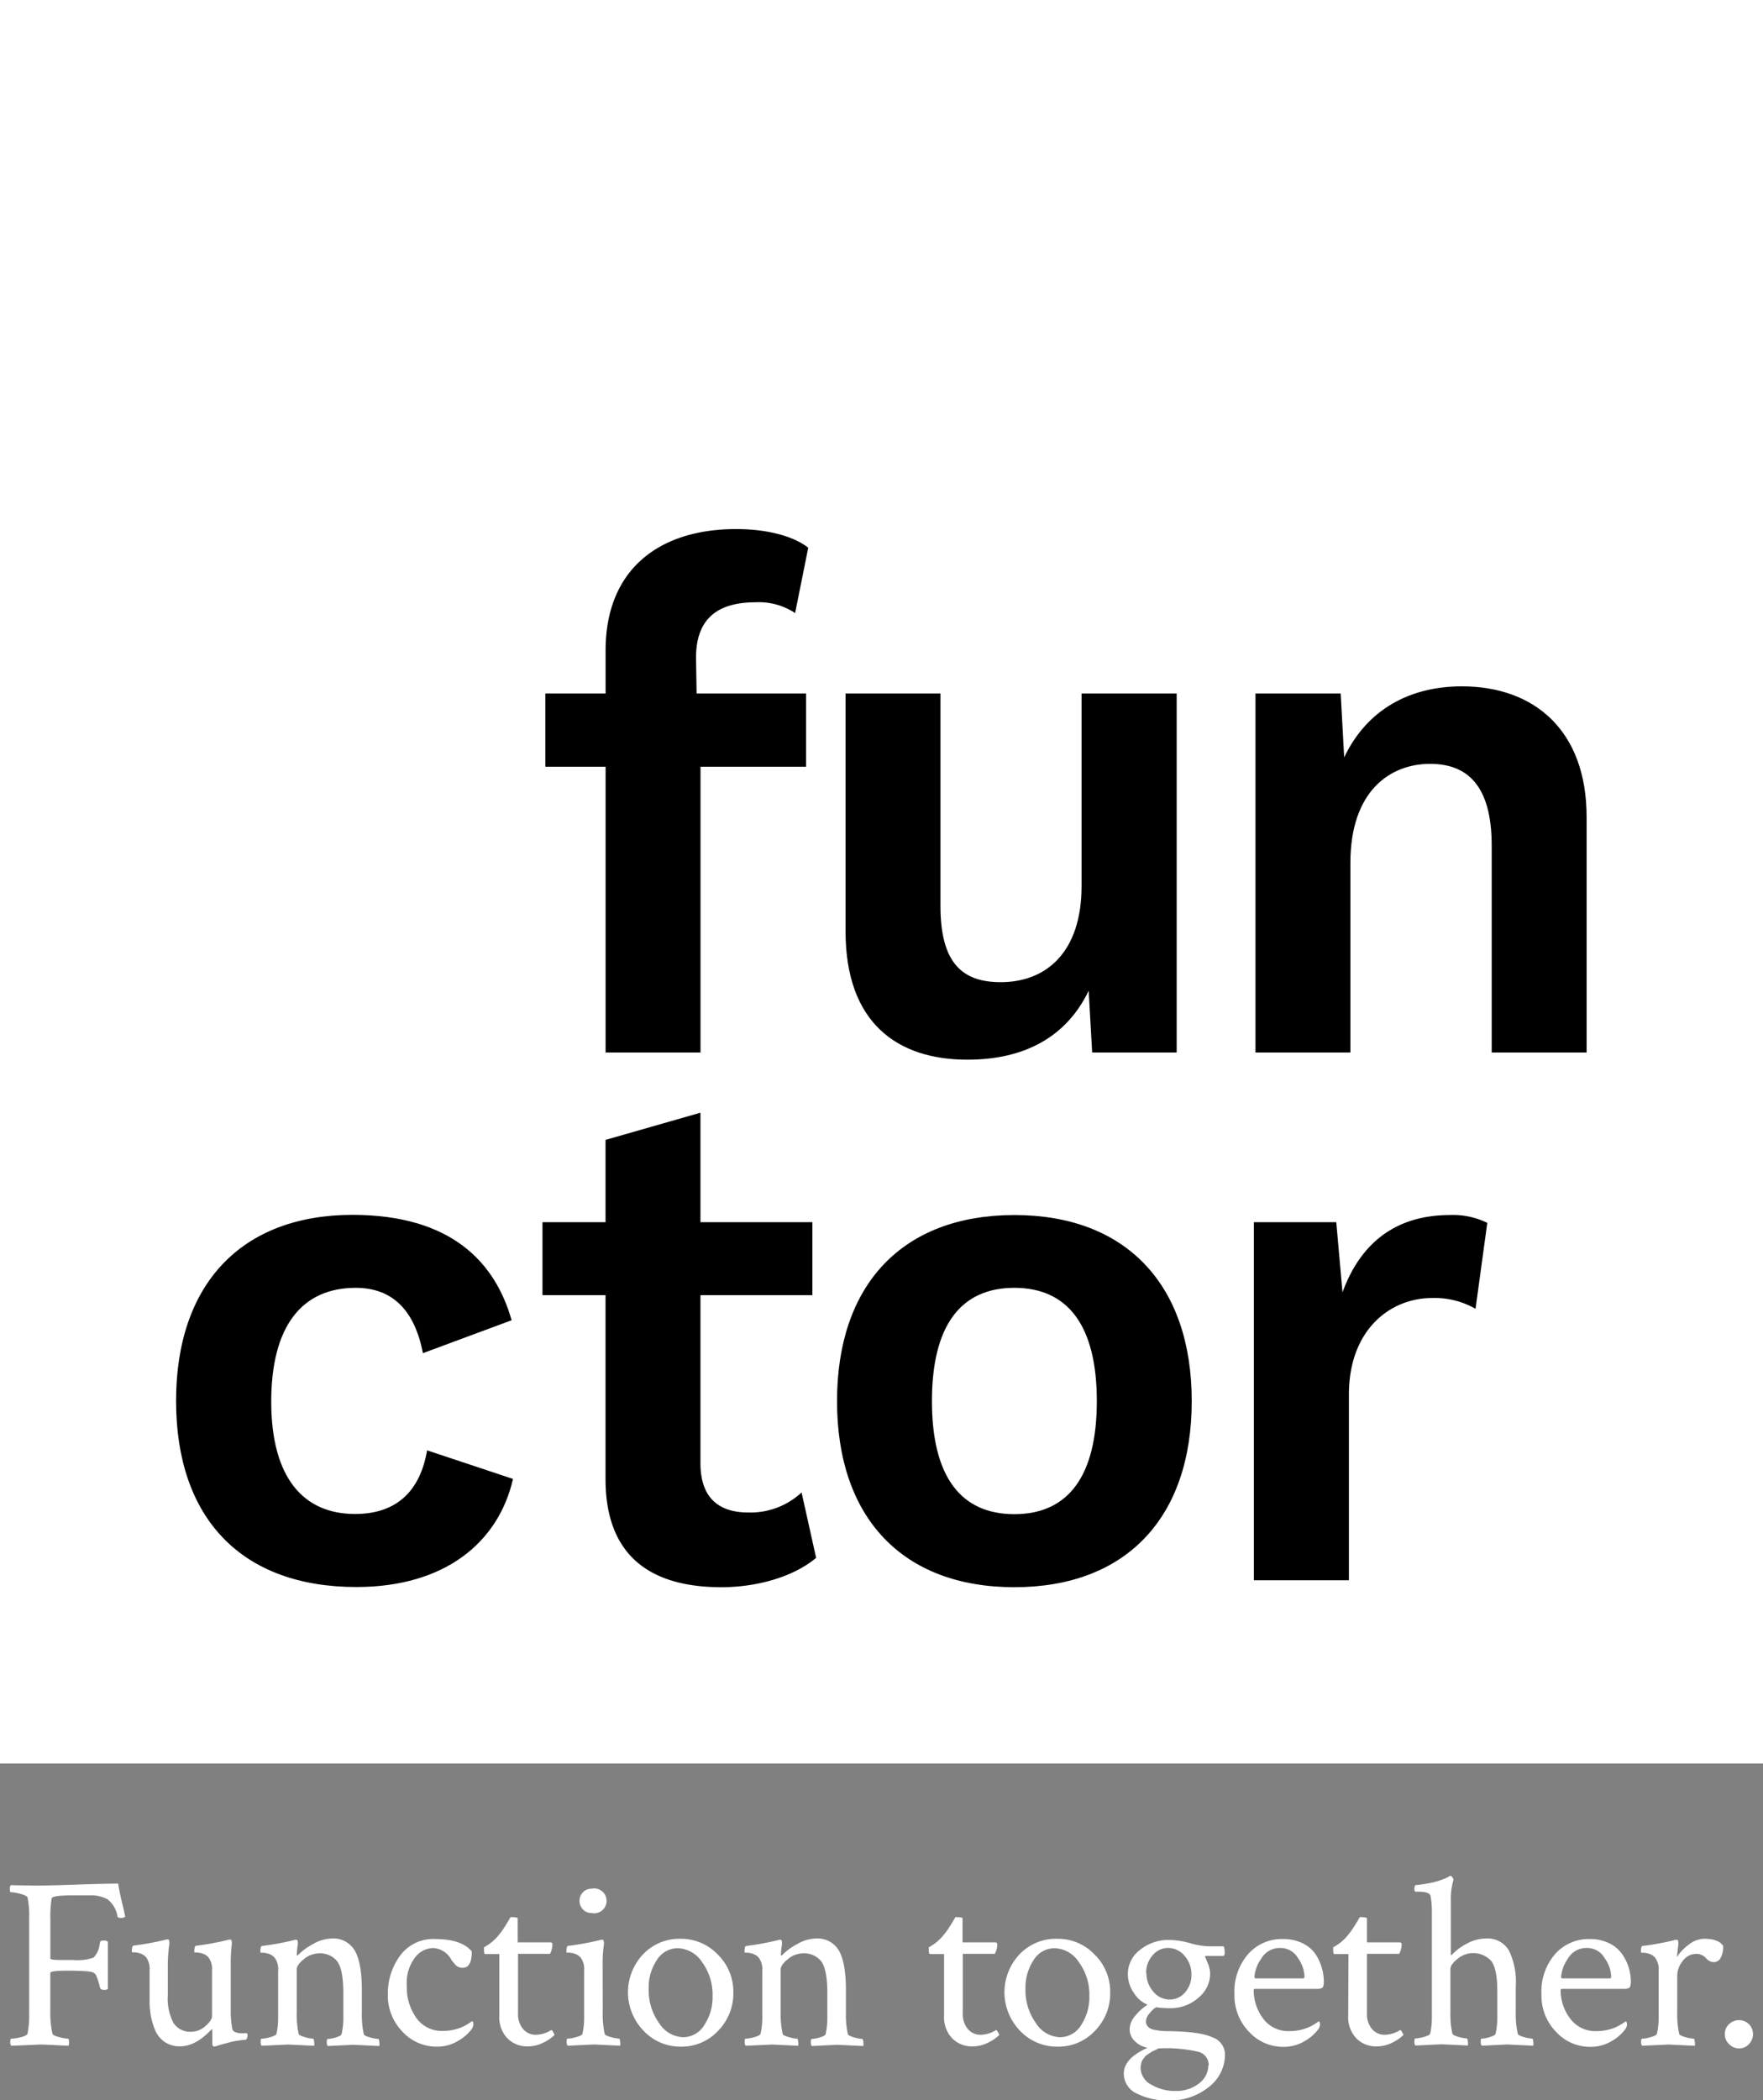 <svg xmlns="http://www.w3.org/2000/svg" viewBox="0 0 283.46 337.57"><rect x="0" y="0" width="283.46" height="337.57" fill="#808080" stroke="none"/><defs><style>.cls-1{fill:#fff;}.cls-2{fill:#000;}</style></defs><g id="Layer_2" data-name="Layer 2"><g id="Layer_1-2" data-name="Layer 1"><path class="cls-1" d="M6.38,303.07q1.77,0,6.1-.15t6.52-.16c.11.76.31,1.75.61,3s.47,2,.52,2.32a1,1,0,0,1-.7.2c-.34,0-.52-.09-.55-.27a4.32,4.32,0,0,0-1.64-2.76,5.84,5.84,0,0,0-2.89-.6H11.74c-2.24,0-3.39.17-3.44.5a18.56,18.56,0,0,0-.2,3.29v6.36c0,.16.55.24,1.64.24h2.07a8.09,8.09,0,0,0,3.21-.37,3.62,3.62,0,0,0,1-2.13,2.07,2.07,0,0,1,.08-.35c0-.19.22-.28.59-.28a.91.91,0,0,1,.66.2v7.58a.91.91,0,0,1-.62.15c-.34,0-.55-.1-.63-.31-.18-.7-.34-1.23-.47-1.58a2.73,2.73,0,0,0-.29-.63,3.39,3.39,0,0,0-.33-.25c-.34-.21-1.72-.31-4.14-.31-1.85,0-2.78.11-2.78.35v6.17a15.31,15.31,0,0,0,.35,3.63c.06.18.42.36,1.1.53a6.73,6.73,0,0,0,1.4.25c.11,0,.16.2.16.59a1.82,1.82,0,0,1-.08.55c-2.6-.13-4.11-.2-4.53-.2l-4.69.2a.87.87,0,0,1-.15-.59c0-.36.05-.55.15-.55a7,7,0,0,0,1.51-.23c.66-.16,1-.34,1.11-.55a15.84,15.84,0,0,0,.27-3.51v-15A14.75,14.75,0,0,0,4.43,305c-.08-.21-.46-.41-1.15-.59a6.86,6.86,0,0,0-1.54-.27c-.11,0-.16-.16-.16-.47a.93.93,0,0,1,.16-.66C3.09,303.05,4.64,303.07,6.38,303.07Z"/><path class="cls-1" d="M37.1,315.38v7.81a14.6,14.6,0,0,0,.27,3,.73.73,0,0,0,.43.43,2.44,2.44,0,0,0,.75.19,6.79,6.79,0,0,0,.78,0l.35,0c.08,0,.12.17.12.43a1.37,1.37,0,0,1-.1.37c-.07.17-.14.26-.22.26-.39,0-.82.08-1.31.15s-.93.17-1.34.28-.81.21-1.17.31-.66.2-.86.27l-.36.08c-.2,0-.31-.21-.31-.62v-2l-.08-.19c-1.71,1.85-3.42,2.77-5.11,2.77a4.22,4.22,0,0,1-2.48-.72,4.29,4.29,0,0,1-1.53-1.91,11.71,11.71,0,0,1-.68-2.31,13.44,13.44,0,0,1-.2-2.32v-4.93a3.12,3.12,0,0,0-.54-2.1,2,2,0,0,0-1-.65,3.18,3.18,0,0,0-.94-.17c-.25,0-.37,0-.37-.08,0-.63.08-.95.24-1a44.62,44.62,0,0,0,5.39-1l.19,0c.11,0,.17.11.2.33a2,2,0,0,1,0,.49,24.42,24.42,0,0,0-.24,2.89v5.27a8.48,8.48,0,0,0,.9,4.43,3.19,3.19,0,0,0,2.93,1.43,3.39,3.39,0,0,0,2.23-.92c.7-.61,1.05-1.14,1.05-1.58v-7.31a3.12,3.12,0,0,0-.54-2.1,2,2,0,0,0-1-.65,3.18,3.18,0,0,0-.94-.17c-.25,0-.37,0-.37-.08,0-.63.08-.95.23-1a44.19,44.19,0,0,0,5.39-1l.2,0c.1,0,.17.11.2.33a2,2,0,0,1,0,.49A24.18,24.18,0,0,0,37.1,315.38Z"/><path class="cls-1" d="M53.25,311.59a4,4,0,0,1,3.83,2c.73,1.31,1.1,3.41,1.1,6.33v3.56a14.58,14.58,0,0,0,.31,3.47c0,.18.39.36,1,.53a5.91,5.91,0,0,0,1.33.25c.08,0,.13.16.16.47a1.81,1.81,0,0,1,0,.67l-4.18-.2-4.1.2a.93.93,0,0,1-.16-.65c0-.32.05-.49.16-.49a4.84,4.84,0,0,0,1.31-.25c.56-.17.86-.35.91-.53a11.29,11.29,0,0,0,.28-2.73v-3.91c0-2.42-.31-4.07-.94-5a3.48,3.48,0,0,0-3-1.33,3.83,3.83,0,0,0-2.4.92c-.77.61-1.15,1.17-1.15,1.66v6.88a14.58,14.58,0,0,0,.31,3.47c.05.18.39.36,1,.53a5.72,5.72,0,0,0,1.33.25c.07,0,.13.16.15.47a1.61,1.61,0,0,1,0,.67l-4.18-.2-4.26.2a1,1,0,0,1-.15-.65c0-.32,0-.49.15-.49a5.59,5.59,0,0,0,1.39-.25c.61-.17.95-.35,1-.53a11.87,11.87,0,0,0,.27-2.73v-7.39a3.06,3.06,0,0,0-.55-2.1,2,2,0,0,0-1-.65,3.18,3.18,0,0,0-.94-.17c-.25,0-.37,0-.37-.08,0-.63.08-.95.23-1a44.19,44.19,0,0,0,5.39-1l.2,0c.1,0,.17.11.19.33a1.31,1.31,0,0,1,0,.49,13.23,13.23,0,0,0-.15,1.56c0,.1,0,.15.08.15a.2.2,0,0,0,.11-.07,10,10,0,0,1,2.44-1.78A6.21,6.21,0,0,1,53.25,311.59Z"/><path class="cls-1" d="M69.92,311.67q4.29,0,5.94,2c0,1.75-.49,2.62-1.45,2.62a1.55,1.55,0,0,1-1-.3,5.64,5.64,0,0,1-.89-1.07,3.48,3.48,0,0,0-2.89-1.8,3.79,3.79,0,0,0-2.91,1.53,6.73,6.73,0,0,0-1.31,4.53,8.43,8.43,0,0,0,1.54,5.19,5,5,0,0,0,4.28,2.07,7.94,7.94,0,0,0,1.56-.15,8.55,8.55,0,0,0,1.27-.37,9.69,9.69,0,0,0,.9-.43c.24-.15.46-.28.64-.41l.28-.2c.15,0,.23.17.23.51a1.44,1.44,0,0,1-.23.7,7.16,7.16,0,0,1-2.31,2,6.47,6.47,0,0,1-3.32.88,7.42,7.42,0,0,1-5.57-2.44,8.3,8.3,0,0,1-2.32-6,10.2,10.2,0,0,1,2-6.23A6.59,6.59,0,0,1,69.92,311.67Z"/><path class="cls-1" d="M80.28,314.09H78c-.13,0-.19-.27-.19-.82,0-.16,0-.25,0-.27a7.69,7.69,0,0,0,2.46-2.07,11.23,11.23,0,0,0,.84-1.16c.27-.43.5-.8.68-1.11a4,4,0,0,0,.28-.51c.78,0,1.17.07,1.17.2v3.86l3.08,0,2.19,0c.21,0,.31.12.31.36a3.34,3.34,0,0,1-.39,1.48H83.29v9.57a3.7,3.7,0,0,0,.8,2.5,2.63,2.63,0,0,0,2.09.94,4.77,4.77,0,0,0,2.42-.74c.08-.06.2.05.35.33s.22.42.2.45a6.64,6.64,0,0,1-1.8,1.23,5.57,5.57,0,0,1-2.5.6,4.46,4.46,0,0,1-3.26-1.29A4.89,4.89,0,0,1,80.28,324Z"/><path class="cls-1" d="M96.91,323.43a14.58,14.58,0,0,0,.31,3.47c0,.18.39.36,1,.53a5.81,5.81,0,0,0,1.33.25c.07,0,.13.16.15.47a1.46,1.46,0,0,1,0,.67l-4.18-.2-4.25.2a.93.93,0,0,1-.16-.65c0-.32,0-.49.16-.49a5.61,5.61,0,0,0,1.38-.25c.61-.17,1-.35,1-.53a11.87,11.87,0,0,0,.27-2.73v-7.39a3.12,3.12,0,0,0-.54-2.1,2,2,0,0,0-1-.65,3.18,3.18,0,0,0-.94-.17c-.25,0-.37,0-.37-.08,0-.63.08-.95.23-1a44.19,44.19,0,0,0,5.39-1l.08,0h.12c.1,0,.17.11.2.33a2,2,0,0,1,0,.49,21.16,21.16,0,0,0-.2,2.81Zm-3.18-16.51a2,2,0,0,1,0-2.77,1.86,1.86,0,0,1,1.38-.57,2,2,0,1,1,0,3.91A1.86,1.86,0,0,1,93.73,306.92Z"/><path class="cls-1" d="M109.41,311.63a8.15,8.15,0,0,1,6,2.54,8.35,8.35,0,0,1,2.5,6.09,8.56,8.56,0,0,1-2.44,6.15,8,8,0,0,1-6,2.56,8.12,8.12,0,0,1-6-2.56,8.89,8.89,0,0,1-.08-12.28A8.06,8.06,0,0,1,109.41,311.63Zm-.43,1.52a3.93,3.93,0,0,0-3.37,1.9,7.87,7.87,0,0,0-1.31,4.63,9,9,0,0,0,1.66,5.48,4.74,4.74,0,0,0,3.88,2.29,4,4,0,0,0,3.4-1.95,8.13,8.13,0,0,0,1.33-4.69,8.78,8.78,0,0,0-1.68-5.41A4.83,4.83,0,0,0,109,313.15Z"/><path class="cls-1" d="M131.09,311.59a4,4,0,0,1,3.83,2c.72,1.31,1.09,3.41,1.09,6.33v3.56a14.58,14.58,0,0,0,.31,3.47c.05.18.39.36,1,.53a5.81,5.81,0,0,0,1.33.25c.07,0,.13.16.15.47a1.46,1.46,0,0,1,0,.67l-4.18-.2-4.1.2a1,1,0,0,1-.15-.65c0-.32.05-.49.15-.49a4.84,4.84,0,0,0,1.31-.25c.56-.17.87-.35.92-.53a11.87,11.87,0,0,0,.27-2.73v-3.91c0-2.42-.31-4.07-.94-5a3.47,3.47,0,0,0-3-1.33,3.79,3.79,0,0,0-2.4.92c-.77.61-1.16,1.17-1.16,1.66v6.88a14.49,14.49,0,0,0,.32,3.47c0,.18.39.36,1,.53a5.91,5.91,0,0,0,1.33.25c.08,0,.13.16.16.47a1.81,1.81,0,0,1,0,.67l-4.18-.2-4.26.2a.93.93,0,0,1-.16-.65c0-.32,0-.49.16-.49a5.75,5.75,0,0,0,1.39-.25c.61-.17.94-.35,1-.53a11.82,11.82,0,0,0,.28-2.73v-7.39a3.11,3.11,0,0,0-.55-2.1,2,2,0,0,0-1-.65,3.18,3.18,0,0,0-.94-.17c-.24,0-.37,0-.37-.08,0-.63.08-.95.24-1a44.62,44.62,0,0,0,5.39-1l.19,0c.11,0,.17.11.2.33a2,2,0,0,1,0,.49,11.81,11.81,0,0,0-.16,1.56c0,.1,0,.15.08.15s.06,0,.12-.07a9.81,9.81,0,0,1,2.44-1.78A6.18,6.18,0,0,1,131.09,311.59Z"/><path class="cls-1" d="M151.79,314.09h-2.26c-.14,0-.2-.27-.2-.82,0-.16,0-.25,0-.27a7.69,7.69,0,0,0,2.46-2.07,9.91,9.91,0,0,0,.84-1.16c.27-.43.5-.8.68-1.11a2.89,2.89,0,0,0,.28-.51c.78,0,1.17.07,1.17.2v3.86l3.09,0,2.18,0c.21,0,.32.12.32.36a3.36,3.36,0,0,1-.4,1.48H154.8v9.57a3.75,3.75,0,0,0,.8,2.5,2.63,2.63,0,0,0,2.09.94,4.77,4.77,0,0,0,2.42-.74c.08-.06.2.05.35.33s.22.42.2.45a6.64,6.64,0,0,1-1.8,1.23,5.57,5.57,0,0,1-2.5.6,4.46,4.46,0,0,1-3.26-1.29,4.93,4.93,0,0,1-1.31-3.67Z"/><path class="cls-1" d="M170,311.63a8.13,8.13,0,0,1,6,2.54,8.35,8.35,0,0,1,2.5,6.09,8.56,8.56,0,0,1-2.44,6.15,8,8,0,0,1-6,2.56,8.15,8.15,0,0,1-6.06-2.56,8.89,8.89,0,0,1-.08-12.28A8.09,8.09,0,0,1,170,311.63Zm-.43,1.52a3.94,3.94,0,0,0-3.38,1.9,8,8,0,0,0-1.31,4.63,9,9,0,0,0,1.66,5.48,4.76,4.76,0,0,0,3.89,2.29,4,4,0,0,0,3.4-1.95,8.2,8.2,0,0,0,1.32-4.69,8.78,8.78,0,0,0-1.68-5.41A4.81,4.81,0,0,0,169.61,313.15Z"/><path class="cls-1" d="M188,311.82a12.8,12.8,0,0,1,3.32.51,12.27,12.27,0,0,0,3.09.51h2.27c.15.05.23.38.23,1,0,.36-.08.54-.23.54h-2.78q-.15,0-.15.12l.39.94a4.55,4.55,0,0,1,.43,1.87,5,5,0,0,1-1.88,3.79,6.66,6.66,0,0,1-4.61,1.68,14.12,14.12,0,0,1-2.19-.15,3.81,3.81,0,0,0-1.07,1,2.11,2.11,0,0,0-.57,1.25,1.22,1.22,0,0,0,.32.88,1.73,1.73,0,0,0,.89.47,8.21,8.21,0,0,0,1.14.19,11.9,11.9,0,0,0,1.29.06h.27c3.23.06,5.49.39,6.8,1a2.94,2.94,0,0,1,2,2.75,6.61,6.61,0,0,1-2.54,5.18,9.9,9.9,0,0,1-6.52,2.21,10.78,10.78,0,0,1-5-1.06,3.51,3.51,0,0,1-2.21-3.28q0-2.42,3.83-4.14a3.62,3.62,0,0,1-2-1,2.61,2.61,0,0,1-.89-2,3.39,3.39,0,0,1,.88-2.11,8.15,8.15,0,0,1,2-1.8,4.69,4.69,0,0,1-2.17-1.85,5.28,5.28,0,0,1-1-3.07,4.84,4.84,0,0,1,1.94-3.88A7.22,7.22,0,0,1,188,311.82Zm6.33,20.2a2.17,2.17,0,0,0-1.6-2.21,22.89,22.89,0,0,0-6.37-.56.56.56,0,0,0-.23.07,1.56,1.56,0,0,1-.35.18l-.39.18a2.54,2.54,0,0,0-.36.21,3.25,3.25,0,0,1-.37.23l-.33.24a1.27,1.27,0,0,0-.31.31,2.19,2.19,0,0,1-.24.33,1.25,1.25,0,0,0-.21.39q-.06.19-.12.45a2.33,2.33,0,0,0-.06.53,3.09,3.09,0,0,0,1.74,2.72,7.38,7.38,0,0,0,3.85,1,5.84,5.84,0,0,0,3.85-1.25A3.64,3.64,0,0,0,194.28,332Zm-10-14.88a4.38,4.38,0,0,0,1.12,3,3.34,3.34,0,0,0,2.59,1.25,3.16,3.16,0,0,0,2.52-1.17,4.17,4.17,0,0,0,1-2.81,4.44,4.44,0,0,0-1.11-3.05,3.41,3.41,0,0,0-2.6-1.25,3.16,3.16,0,0,0-2.52,1.17A4.2,4.2,0,0,0,184.28,317.14Z"/><path class="cls-1" d="M206.26,311.67a7.08,7.08,0,0,1,3.17.68,5.31,5.31,0,0,1,2.09,1.76,8,8,0,0,1,1,2.19,7.72,7.72,0,0,1,.33,2.2c0,.53-.07.84-.23,1a1.57,1.57,0,0,1-.9.18h-9.84c-.21,0-.31.06-.31.19a7.6,7.6,0,0,0,1.48,4.53,5,5,0,0,0,4.3,2.07,7.86,7.86,0,0,0,1.56-.15,8.55,8.55,0,0,0,1.27-.37,9.69,9.69,0,0,0,.9-.43c.25-.15.46-.28.64-.41l.28-.2c.15,0,.23.17.23.51a1.44,1.44,0,0,1-.23.7,7.16,7.16,0,0,1-2.31,2,6.47,6.47,0,0,1-3.32.88,7.42,7.42,0,0,1-5.57-2.44,8.34,8.34,0,0,1-2.32-6,9.18,9.18,0,0,1,2.21-6.48A7.2,7.2,0,0,1,206.26,311.67Zm-.39,1.44a3.43,3.43,0,0,0-3.1,1.74,5.88,5.88,0,0,0-1.08,2.87c0,.19.08.28.24.28h7.62c.13,0,.19-.13.19-.39a5.51,5.51,0,0,0-1.05-2.88A3.23,3.23,0,0,0,205.87,313.11Z"/><path class="cls-1" d="M216.81,314.09h-2.26c-.14,0-.2-.27-.2-.82,0-.16,0-.25,0-.27a7.49,7.49,0,0,0,2.46-2.07,9.91,9.91,0,0,0,.84-1.16c.28-.43.5-.8.69-1.11a3.23,3.23,0,0,0,.27-.51c.78,0,1.17.07,1.17.2v3.86l3.08,0,2.19,0c.21,0,.31.12.31.36a3.34,3.34,0,0,1-.39,1.48h-5.19v9.57a3.75,3.75,0,0,0,.8,2.5,2.63,2.63,0,0,0,2.09.94,4.77,4.77,0,0,0,2.42-.74c.08-.06.2.05.35.33s.22.42.2.45a6.64,6.64,0,0,1-1.8,1.23,5.57,5.57,0,0,1-2.5.6,4.46,4.46,0,0,1-3.26-1.29,4.93,4.93,0,0,1-1.31-3.67Z"/><path class="cls-1" d="M238.83,311.59a4,4,0,0,1,3.75,1.87,11.46,11.46,0,0,1,1.13,5.79v4.21a14.32,14.32,0,0,0,.32,3.44c.05.18.39.36,1,.53a5.91,5.91,0,0,0,1.33.25c.08,0,.13.16.16.47a1.81,1.81,0,0,1,0,.67l-4.18-.2-4.1.2a.93.93,0,0,1-.16-.65c0-.32,0-.49.16-.49a4.78,4.78,0,0,0,1.3-.25c.56-.17.87-.35.92-.53a11.82,11.82,0,0,0,.28-2.73V320c0-2.4-.34-4-1-4.83a3.92,3.92,0,0,0-5.39-.31c-.77.61-1.15,1.15-1.15,1.62v6.92a14.58,14.58,0,0,0,.31,3.47c.05.18.39.36,1,.53a5.91,5.91,0,0,0,1.33.25c.08,0,.13.16.16.47a1.81,1.81,0,0,1,0,.67l-4.18-.2-4.26.2a1,1,0,0,1-.15-.65c0-.32.05-.49.15-.49a5.59,5.59,0,0,0,1.39-.25c.61-.17.94-.35,1-.53a11.68,11.68,0,0,0,.27-2.69v-17a13.27,13.27,0,0,0-.23-2.5c-.13-.41-.8-.62-2-.62h-.35c-.15,0-.23-.14-.23-.43s.08-.63.23-.63a21,21,0,0,0,2.17-.31,12.5,12.5,0,0,0,1.56-.39c.38-.13.7-.25,1-.37a4.84,4.84,0,0,0,.55-.29l.19-.12h.08a.42.42,0,0,1,.31.21,1.1,1.1,0,0,1,.2.41,10.74,10.74,0,0,0-.43,3.4v8.56c0,.1,0,.15.07.15a.19.19,0,0,0,.12-.07,9.19,9.19,0,0,1,2.44-1.8A6.42,6.42,0,0,1,238.83,311.59Z"/><path class="cls-1" d="M255.57,311.67a7,7,0,0,1,3.16.68,5.24,5.24,0,0,1,2.09,1.76,7.74,7.74,0,0,1,1.39,4.39c0,.53-.08.84-.23,1a1.59,1.59,0,0,1-.9.18h-9.85c-.2,0-.31.06-.31.19a7.61,7.61,0,0,0,1.49,4.53,5,5,0,0,0,4.29,2.07,8,8,0,0,0,1.57-.15,8.92,8.92,0,0,0,1.27-.37,8.34,8.34,0,0,0,.89-.43c.25-.15.47-.28.65-.41l.27-.2q.24,0,.24.51a1.36,1.36,0,0,1-.24.7,7.11,7.11,0,0,1-2.3,2,6.52,6.52,0,0,1-3.32.88,7.42,7.42,0,0,1-5.57-2.44,8.3,8.3,0,0,1-2.32-6,9.17,9.17,0,0,1,2.2-6.48A7.22,7.22,0,0,1,255.57,311.67Zm-.39,1.44a3.44,3.44,0,0,0-3.11,1.74,6,6,0,0,0-1.07,2.87c0,.19.08.28.23.28h7.62c.13,0,.2-.13.2-.39a5.45,5.45,0,0,0-1.06-2.88A3.21,3.21,0,0,0,255.18,313.11Z"/><path class="cls-1" d="M274,311.63c1.54,0,2.55.38,3.05,1.13a3.63,3.63,0,0,1-.43,2,1.26,1.26,0,0,1-1.06.63,1.69,1.69,0,0,1-1.28-.67,2.06,2.06,0,0,0-1.61-.66,2.66,2.66,0,0,0-2.11,1.13,3.78,3.78,0,0,0-.89,2.39v5.86a14.58,14.58,0,0,0,.31,3.47c.05.18.4.36,1,.53a6.12,6.12,0,0,0,1.35.25c.08,0,.13.16.16.47a1.81,1.81,0,0,1,0,.67l-4.22-.2-4.26.2a1,1,0,0,1-.15-.65c0-.32.05-.49.15-.49a5.67,5.67,0,0,0,1.39-.25c.61-.17.94-.35,1-.53a11.29,11.29,0,0,0,.28-2.73v-7.39a3.11,3.11,0,0,0-.55-2.1,2,2,0,0,0-1-.65,3.12,3.12,0,0,0-.93-.17c-.25,0-.37,0-.37-.08,0-.63.07-.95.23-1a44.19,44.19,0,0,0,5.39-1l.2,0c.1,0,.16.11.19.33a1.31,1.31,0,0,1,0,.49l-.23,1.95a8.14,8.14,0,0,1,1.93-2A4.09,4.09,0,0,1,274,311.63Z"/><path class="cls-1" d="M278,328.56a2.18,2.18,0,0,1-.68-1.62,2.08,2.08,0,0,1,.68-1.58,2.27,2.27,0,0,1,1.62-.65,2.22,2.22,0,0,1,2.23,2.23,2.27,2.27,0,0,1-.65,1.62,2.08,2.08,0,0,1-1.58.69A2.19,2.19,0,0,1,278,328.56Z"/><rect class="cls-1" width="283.46" height="283.46"/><path class="cls-2" d="M112,111.47h17.6v11.77H112.63v45.94H97.37V123.24H87.68V111.47h9.69v-6.92c0-13,8.57-19.51,21-19.51,5,0,9.24,1.15,11.58,3l-2.11,10.5a10.51,10.51,0,0,0-6.35-1.73c-6,0-9.58,2.54-9.58,8.89Z"/><path class="cls-2" d="M189.19,111.47v57.71H175.6l-.56-9.93c-3.67,7.62-10.58,11.08-19.49,11.08-11.25,0-19.6-5.88-19.6-20.65V111.47h15.26v34.16c0,9.35,3.67,12.24,9.69,12.24,7.24,0,13-4.73,13-15.47V111.47Z"/><path class="cls-2" d="M255.1,131.32v37.86H239.84V135.94c0-9.93-4.12-13.16-9.91-13.16-6.46,0-12.81,4.39-12.81,15.93v30.47H201.86V111.47h13.7l.56,10.27c3.68-7.73,10.58-11.42,18.93-11.42C246.64,110.32,255.1,117.36,255.1,131.32Z"/><path class="cls-2" d="M82.26,212.21,68,217.5C66.66,210.6,63.1,207,57.19,207c-8.68,0-13.58,6.21-13.58,18.29,0,12.31,5.23,18.06,13.47,18.06,6.69,0,10.47-3.68,11.59-10.23l13.81,4.6c-2.34,10.24-11,17.37-25.17,17.37-18.49,0-29-11.05-29-29.91s10.58-29.91,28.4-29.91C72.45,195.3,79.58,202.77,82.26,212.21Z"/><path class="cls-2" d="M131.22,250.4c-3.57,3-9.36,4.72-15.26,4.72-11,0-18.6-4.72-18.6-17.37V208.18H87.22V196.45H97.36V183.22l15.26-4.37v17.6h18v11.73h-18v27c0,5.52,2.89,7.93,7.68,7.93a12.05,12.05,0,0,0,8.58-3.22Z"/><path class="cls-2" d="M191.61,225.21c0,18.75-10.58,29.91-28.52,29.91S134.58,244,134.58,225.21s10.58-29.91,28.51-29.91S191.61,206.46,191.61,225.21Zm-41.77,0c0,12.19,4.68,18.17,13.25,18.17s13.26-6,13.26-18.17S171.67,207,163.09,207,149.84,213,149.84,225.21Z"/><path class="cls-2" d="M239.13,196.56l-1.89,13.81a13.2,13.2,0,0,0-7-1.73c-6.68,0-13.36,5.06-13.36,15.53V254H201.6V196.45h13.25l1,11.27c2.9-7.94,8.58-12.42,17.27-12.42A12.44,12.44,0,0,1,239.13,196.56Z"/></g></g></svg>
